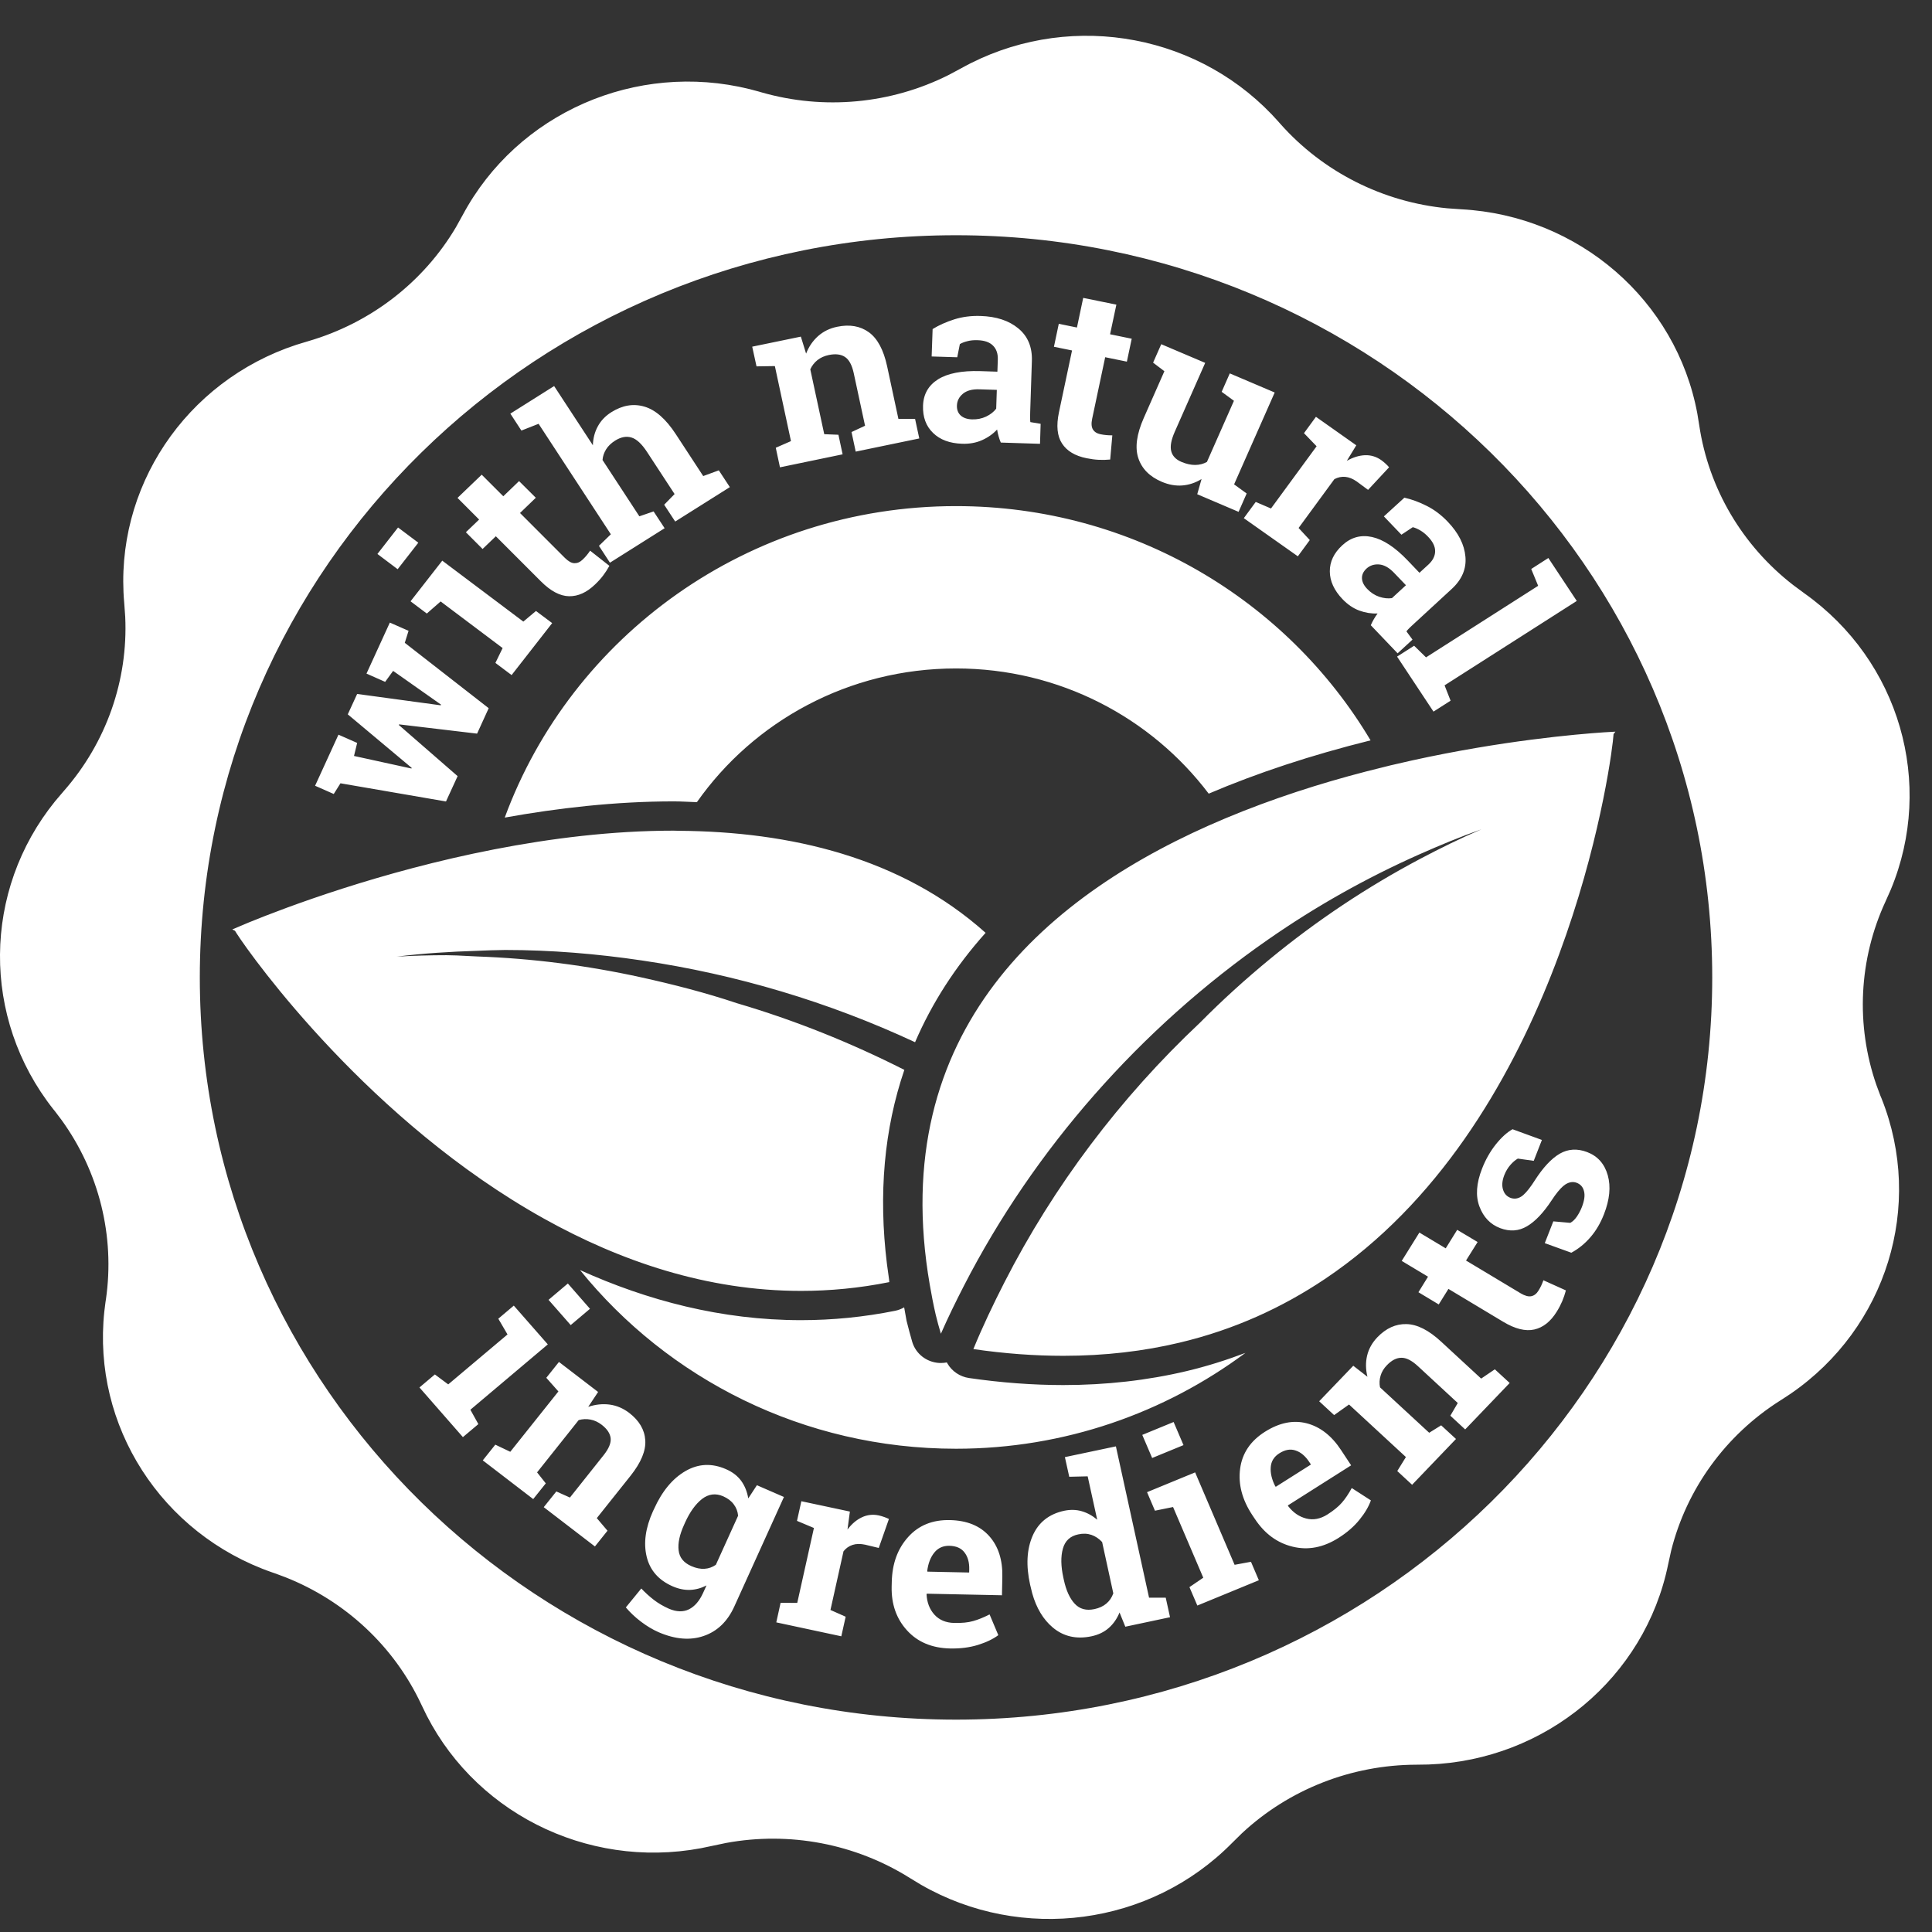 <svg xmlns="http://www.w3.org/2000/svg" width="102" height="102" viewBox="0 0 102 102">
    <rect x="0" y="0" width="102" height="102" fill="#333333" stroke="none"/>
    <path fill="#FFF" fill-rule="evenodd" d="M50.062 3.969l.679-.362c5.398-3.01 12.174-1.98 16.397 2.43l.346.375.11.125c2.255 2.542 5.412 4.134 8.814 4.46l.737.052c6.217.335 11.356 4.815 12.465 10.783l.102.626c.496 3.334 2.275 6.349 4.958 8.428l.59.437c5.034 3.57 6.894 10.047 4.562 15.649l-.273.614c-1.416 3.061-1.583 6.528-.485 9.695l.207.556.064.153c2.267 5.68.26 12.118-4.797 15.591l-.417.275-.142.09c-2.884 1.828-4.938 4.67-5.752 7.928l-.156.71c-1.222 5.988-6.472 10.347-12.649 10.573l-.646.01c-3.433.009-6.726 1.306-9.206 3.617l-.522.514c-4.315 4.378-11.104 5.265-16.419 2.21l-.596-.361c-2.883-1.81-6.356-2.466-9.705-1.847l-.753.158c-6.057 1.397-12.27-1.474-15.05-6.89l-.283-.582c-1.433-3.062-4.004-5.463-7.177-6.717l-.534-.199-.158-.054c-5.864-2.04-9.51-7.751-8.865-13.781l.06-.477.025-.164c.48-3.336-.362-6.72-2.339-9.459l-.34-.45-.104-.129c-3.797-4.812-3.73-11.526.1-16.255l.456-.537c2.245-2.552 3.4-5.846 3.245-9.199l-.052-.723c-.546-6.08 3.234-11.71 9.087-13.639l.628-.191c3.295-.958 6.082-3.116 7.798-6.017l.354-.638c2.888-5.4 9.16-8.13 15.147-6.653l.485.129.161.047c3.286.938 6.808.608 9.843-.911zm.411 8.45c-22.05 0-39.924 17.543-39.924 39.184 0 21.642 17.875 39.185 39.924 39.185 22.05 0 39.924-17.543 39.924-39.184 0-21.642-17.875-39.185-39.924-39.185zm-.319 67.834c.893.02 1.584.299 2.07.843.484.54.715 1.262.694 2.166l-.02.96-3.968-.083-.013.034c.023.43.16.79.416 1.073.256.281.604.429 1.05.438.399.008.73-.023.992-.1.263-.072.552-.189.87-.351l.461 1.095c-.279.208-.639.38-1.077.516-.44.136-.928.198-1.467.187-.958-.021-1.717-.338-2.277-.956-.56-.614-.831-1.386-.81-2.312l.006-.244c.021-.967.31-1.76.868-2.376.554-.616 1.29-.912 2.205-.89zm-11.823-2.687c.343.149.609.355.8.615.19.263.313.569.374.926l.456-.695 1.427.621-2.622 5.786c-.358.786-.893 1.303-1.609 1.55-.715.248-1.512.182-2.394-.2-.306-.134-.614-.319-.92-.551-.308-.232-.573-.485-.802-.754l.816-.999c.214.225.435.425.67.606.232.178.494.33.785.46.402.173.756.183 1.062.033.306-.153.554-.443.747-.868l.179-.393c-.281.145-.57.224-.866.236-.297.011-.603-.05-.918-.187-.745-.325-1.203-.85-1.376-1.57-.173-.72-.062-1.519.335-2.399l.054-.113c.425-.943.98-1.61 1.655-2.002.683-.397 1.397-.431 2.147-.102zm20.583-1.205l1.751 7.99h.88l.227 1.03-2.361.501-.305-.751c-.138.338-.33.61-.575.823-.244.214-.547.357-.903.433-.798.17-1.487.011-2.053-.469-.498-.42-.858-1.019-1.077-1.793l-.114-.466c-.222-1.007-.177-1.864.134-2.578.31-.708.866-1.15 1.673-1.322.323-.066.631-.059.92.026.294.085.564.234.816.448l-.503-2.29-.973.023-.23-1.037 2.693-.568zm-16.608 2.896l2.564.546-.127.949c.225-.299.477-.512.76-.646.281-.133.58-.167.895-.099.092.02.188.05.289.085.098.034.179.07.244.102l-.537 1.53-.716-.172c-.256-.056-.48-.05-.668.012-.19.062-.348.174-.477.336l-.689 3.098.803.357-.23 1.033-3.433-.735.227-1.031.88.002.88-3.954-.894-.376.23-1.037zm14.622 1.75c-.43.089-.7.342-.814.758-.116.415-.106.921.025 1.524l.027.123c.121.559.314.98.575 1.258.26.28.606.376 1.04.283.257-.055.467-.153.633-.295.165-.14.286-.32.363-.538l-.59-2.709c-.166-.177-.355-.304-.564-.377-.212-.072-.445-.082-.695-.027zm6.169-3.273l2.084 4.88.864-.16.416.975-3.247 1.336-.417-.973.73-.497-1.595-3.732-.956.194-.418-.978 2.539-1.045zM50.122 81.61c-.331-.006-.599.115-.795.359-.198.243-.324.568-.375.974l.015.032 2.2.046.004-.157c.01-.372-.074-.674-.249-.901-.171-.229-.44-.344-.8-.353zm-13.057-2.473c-.344.27-.643.686-.897 1.247l-.052.117c-.236.521-.335.97-.288 1.349.042.38.265.655.671.833.25.11.483.155.699.141.215-.013.412-.083.596-.211l1.174-2.59c-.02-.227-.098-.427-.229-.6-.129-.178-.315-.318-.558-.426-.4-.173-.771-.124-1.116.14zm31.92-3.995c.71.185 1.317.654 1.815 1.413l.533.807-3.337 2.115.01.036c.265.344.585.563.956.657.374.095.747.023 1.12-.213.333-.212.591-.423.768-.63.177-.203.349-.46.516-.766l1.01.652c-.115.325-.313.666-.6 1.018-.285.355-.654.676-1.107.963-.804.508-1.614.665-2.43.461-.814-.198-1.478-.69-1.992-1.47l-.135-.202c-.537-.816-.748-1.63-.639-2.446.108-.816.547-1.466 1.315-1.95.756-.477 1.49-.626 2.197-.445zM29.51 71.904l2.067 1.585-.522.786c.381-.129.759-.168 1.13-.12.371.05.716.197 1.034.439.527.406.812.886.848 1.441.039.554-.223 1.18-.777 1.878l-1.782 2.236.565.665-.664.831-2.702-2.074.664-.83.718.322 1.778-2.235c.276-.347.4-.646.372-.899-.029-.25-.185-.487-.472-.708-.188-.144-.384-.236-.592-.274-.208-.041-.416-.032-.624.027l-2.196 2.76.46.58-.664.83-2.663-2.044.662-.829.79.376 2.541-3.186-.639-.72.668-.837zm38.03 4.825c-.279.177-.43.421-.452.733-.023.313.056.65.244 1.016l.03.013 1.849-1.171-.087-.132c-.206-.314-.446-.518-.72-.608-.271-.095-.56-.046-.864.149zm6.715-6.823c.566.012 1.178.321 1.834.93l2.108 1.947.723-.49.784.722-2.35 2.452-.783-.725.392-.67-2.103-1.944c-.327-.303-.618-.45-.878-.444-.258.002-.512.134-.762.394-.164.169-.275.354-.333.556-.06.198-.07.402-.029.612l2.596 2.397.632-.393.783.721-2.317 2.418-.783-.725.456-.739-3.003-2.774-.787.559-.789-.73 1.8-1.875.748.582c-.094-.386-.102-.758-.017-1.117.085-.357.266-.68.539-.967.462-.48.976-.712 1.54-.697zm-12.294 5.169l.522 1.22-1.655.68-.522-1.22 1.655-.68zm-31.339-8.022c3.545 1.604 7.466 2.645 11.67 2.645 1.662 0 3.336-.166 4.976-.497.169-.036.327-.098.467-.18l.127.71c.095.38.193.749.3 1.117.187.625.753 1.067 1.415 1.109l.098.002c.106 0 .212-.01.314-.03l.034.062c.24.41.659.691 1.134.761 1.7.248 3.376.372 4.98.372 2.258 0 4.448-.247 6.513-.738 1.084-.257 2.112-.586 3.103-.96-4.252 3.16-9.534 5.06-15.28 5.06-8.05 0-15.207-3.692-19.85-9.433zm-3.496 1.877l1.796 2.047-4.088 3.45.421.759-.816.687-2.294-2.622.814-.687.705.525 3.13-2.637-.486-.831.818-.691zm58.16-30.302l-.098.128-.037.387c-.347 2.991-3.238 20.365-15.202 28.381-2.228 1.494-4.767 2.671-7.669 3.36-1.894.452-3.936.696-6.143.696-1.505 0-3.087-.114-4.748-.355.49-1.196 1.049-2.365 1.638-3.52 2.596-5.084 6.116-9.754 10.323-13.709 1.17-1.184 2.406-2.303 3.693-3.362 2.466-2.029 5.13-3.806 7.939-5.293 1.06-.559 2.134-1.088 3.231-1.558-1.114.393-2.207.848-3.29 1.328-2.784 1.237-5.457 2.739-7.966 4.486-6.744 4.69-12.358 11.065-16.074 18.3-.427.83-.835 1.667-1.209 2.517-.104-.344-.196-.687-.277-1.02-.121-.53-.221-1.05-.31-1.566-2.319-13.422 6.238-20.696 15.614-24.627 2.472-1.036 5-1.843 7.404-2.466l1.308-.328 1.113-.255c4.763-1.049 8.7-1.39 10.156-1.489l.604-.035zm-8.353 26.301l1.078.644-.612.977 2.89 1.734c.222.13.407.18.557.149.15-.032.273-.125.366-.276.065-.102.117-.194.156-.28.036-.08.078-.175.117-.285l1.187.535c-.055.2-.117.389-.194.57-.077.18-.173.367-.293.558-.323.519-.715.83-1.181.936-.464.106-1.013-.03-1.64-.406l-2.894-1.737-.512.82-1.072-.645.506-.82-1.388-.833.932-1.497 1.391.833.606-.977zM29.98 67.762l1.168 1.336-1.018.86-1.17-1.333 1.02-.863zm5.587-23.907l.275.007c5.858.04 11.736 1.398 16.193 5.387-1.586 1.77-2.83 3.699-3.724 5.775-4.557-2.125-9.444-3.582-14.413-4.315-2.398-.355-4.813-.555-7.225-.555l-.74.016-.74.028c-1.42.045-2.84.132-4.245.307.87-.05 1.744-.075 2.62-.075l.535.013 1.075.053c2.91.102 5.814.474 8.674 1.103 1.709.378 3.404.812 5.063 1.368 3.049.897 6.005 2.085 8.83 3.517-1.065 3.119-1.374 6.55-.918 10.257l.11.798c.007.05.007.097.013.15-1.586.319-3.139.464-4.657.464-4.97 0-9.554-1.573-13.57-3.813-9.175-5.112-15.361-13.712-16.235-15.067l-.081-.131-.144-.072.87-.368c1.941-.793 6.934-2.688 12.961-3.86 2.985-.58 6.22-.987 9.473-.987zm44.288 15.763l1.55.566-.431 1.102-.841-.118c-.137.078-.27.193-.397.34-.129.15-.235.325-.316.53-.113.29-.136.547-.069.762.066.22.196.365.397.442.186.068.375.05.564-.068.153-.094.344-.305.569-.63l.139-.21c.448-.699.89-1.171 1.33-1.426.438-.251.92-.282 1.44-.085.557.211.921.621 1.092 1.224.17.604.1 1.292-.202 2.062-.183.469-.421.873-.714 1.211-.292.34-.63.614-1.008.818l-1.401-.506.45-1.15.897.079c.123-.066.237-.174.344-.327.104-.153.195-.323.268-.508.129-.334.17-.612.113-.831-.052-.223-.184-.374-.396-.452-.185-.068-.375-.041-.581.084-.16.102-.35.302-.566.6l-.167.244c-.432.657-.867 1.116-1.301 1.37-.437.258-.907.288-1.413.1-.52-.197-.885-.577-1.097-1.14-.212-.562-.166-1.231.139-2.007.184-.473.425-.896.72-1.27.298-.372.594-.642.888-.806zM50.473 26.72c9.346 0 17.49 4.98 21.886 12.367-3.131.778-5.98 1.72-8.545 2.814-3.031-4.004-7.87-6.61-13.34-6.61-5.678 0-10.686 2.797-13.682 7.06-.408-.013-.805-.042-1.224-.042-3.072 0-6.124.353-8.92.856 3.525-9.582 12.846-16.445 23.825-16.445zm-29.89 6.15l.987.434-.199.634 4.43 3.451-.613 1.343-4.117-.489-.015.032 3.104 2.701-.614 1.338-5.571-.96-.355.565-.985-.435 1.234-2.697.987.436-.166.688 3.032.663.015-.032-3.376-2.828.495-1.077 4.411.6.015-.037-2.527-1.78-.421.579-.985-.436 1.233-2.694zm61.162-3.41l1.501 2.267-6.98 4.456.318.81-.903.577-1.922-2.904.9-.574.628.614 5.92-3.778-.366-.888.904-.58zm-58.396.14l4.28 3.217.668-.56.855.64-2.142 2.744-.855-.642.381-.784-3.273-2.461-.73.638-.858-.646 1.674-2.146zm50.796-3.325c.385.087.778.23 1.178.433.4.2.772.481 1.114.84.564.59.874 1.203.93 1.842.058.638-.183 1.209-.73 1.71l-2.112 1.946-.1.095c-.064.063-.122.125-.174.191l.322.436-.786.724-1.416-1.483c.048-.108.1-.215.162-.321.06-.104.125-.204.198-.299-.325.014-.649-.037-.968-.154-.32-.12-.612-.318-.882-.6-.446-.466-.67-.955-.673-1.467-.004-.512.215-.973.662-1.383.456-.419.977-.562 1.566-.434.59.13 1.217.542 1.877 1.233l.627.656.476-.436c.232-.216.35-.448.352-.7.004-.249-.12-.502-.366-.76-.139-.148-.283-.263-.427-.346-.143-.083-.272-.136-.387-.165l-.6.397-.926-.967 1.083-.988zM72.812 29.8c-.264-.02-.487.053-.67.22-.162.152-.243.322-.237.513.008.189.1.376.277.56.187.195.395.331.632.413.236.079.46.103.673.073l.74-.682-.628-.655c-.26-.272-.522-.42-.787-.442zm-47.38-4.739l1.139 1.14.833-.802.884.88-.834.805 2.371 2.373c.181.179.347.273.5.277.155.004.295-.055.426-.181.087-.083.162-.16.22-.232.057-.068.119-.153.184-.248l1.018.801c-.102.183-.21.351-.329.508-.117.157-.26.314-.425.472-.44.425-.899.633-1.376.624-.477-.008-.974-.272-1.49-.79l-2.375-2.376-.7.672-.882-.884.699-.67-1.141-1.143 1.278-1.226zm-4.417 2.788l1.07.803-1.091 1.4-1.068-.805 1.089-1.398zm8.24-7.467l2.046 3.126c.01-.363.096-.697.26-.997.164-.303.4-.55.71-.746.587-.37 1.168-.469 1.751-.297.582.17 1.134.654 1.654 1.449l1.45 2.217.824-.302.582.886-2.885 1.817-.582-.888.55-.563-1.456-2.225c-.279-.427-.554-.68-.822-.76-.271-.082-.556-.027-.86.163-.21.133-.37.286-.477.46-.108.173-.173.36-.19.564l1.945 2.973.752-.258.582.887-2.887 1.82-.581-.89.629-.61-3.815-5.833-.908.357-.583-.894 2.311-1.456zm40.22 1.624l2.13 1.504-.5.82c.328-.186.647-.284.959-.297.312-.011.598.076.86.26.075.054.152.118.23.188.076.071.138.134.182.19l-1.109 1.192-.589-.436c-.211-.15-.417-.232-.617-.251-.2-.017-.393.024-.574.123l-1.888 2.576.591.638-.63.858-2.853-2.014.629-.857.806.346 2.408-3.285-.666-.692.631-.863zm-8.597-2.86l.43-.974 2.32.986-1.601 3.624c-.195.439-.258.782-.193 1.035.064.254.243.442.535.567.26.11.503.164.73.163.225-.002.435-.055.621-.16l1.426-3.227-.648-.474.429-.973 2.371 1.009-2.144 4.85.664.482-.427.969-2.183-.93.228-.802c-.32.196-.657.31-1.01.338-.355.03-.717-.036-1.084-.19-.645-.273-1.057-.69-1.244-1.25-.186-.559-.09-1.265.285-2.117l1.091-2.474-.596-.452zM45.87 17.54c.454.328.776.925.964 1.79l.597 2.783.88.002.222 1.033-3.356.695-.221-1.033.714-.333-.597-2.775c-.092-.428-.246-.714-.462-.857-.215-.142-.5-.176-.856-.102-.233.049-.433.138-.597.268-.163.13-.29.293-.379.487l.737 3.425.749.03.221 1.033-3.308.686-.221-1.033.802-.351-.85-3.961-.969.015-.227-1.04 2.568-.53.277.897c.144-.372.358-.68.635-.927.279-.246.612-.41 1.008-.491.655-.136 1.213-.04 1.669.289zm11.318-1.813l1.751.357-.333 1.564 1.143.235-.256 1.21-1.145-.234-.689 3.255c-.052.247-.036.436.044.563.081.128.212.211.39.247l.17.03.149.017c.09.01.196.013.313.013l-.113 1.277c-.21.02-.414.025-.612.014-.2-.01-.41-.038-.635-.084-.608-.122-1.038-.381-1.295-.776-.258-.393-.312-.944-.162-1.653l.69-3.26-.956-.194.256-1.213.959.196.33-1.564zm-5.414.955c.824.027 1.488.242 1.988.656.5.411.74.984.716 1.715l-.089 2.695-.005.283c-.002.09.004.174.013.254l.543.09-.033 1.056-2.07-.066c-.047-.11-.087-.223-.118-.338-.033-.115-.06-.232-.077-.35-.22.235-.483.422-.797.561-.308.138-.658.203-1.05.19-.653-.021-1.165-.21-1.534-.571-.374-.359-.549-.839-.53-1.438.02-.612.287-1.074.795-1.394.51-.317 1.25-.46 2.215-.432l.916.03.022-.638c.01-.314-.074-.561-.255-.739-.178-.18-.448-.274-.808-.285-.204-.008-.387.01-.548.053-.162.04-.29.092-.393.153l-.138.695-1.351-.042.051-1.447c.337-.207.716-.377 1.146-.513.427-.134.893-.195 1.391-.178zm-.064 3.872c-.38-.013-.671.065-.875.235-.2.168-.306.374-.314.621-.008.22.058.395.198.525.143.129.343.198.6.206.272.008.52-.042.746-.15.223-.107.4-.245.529-.415l.033-.993-.917-.029z"/>
</svg>
